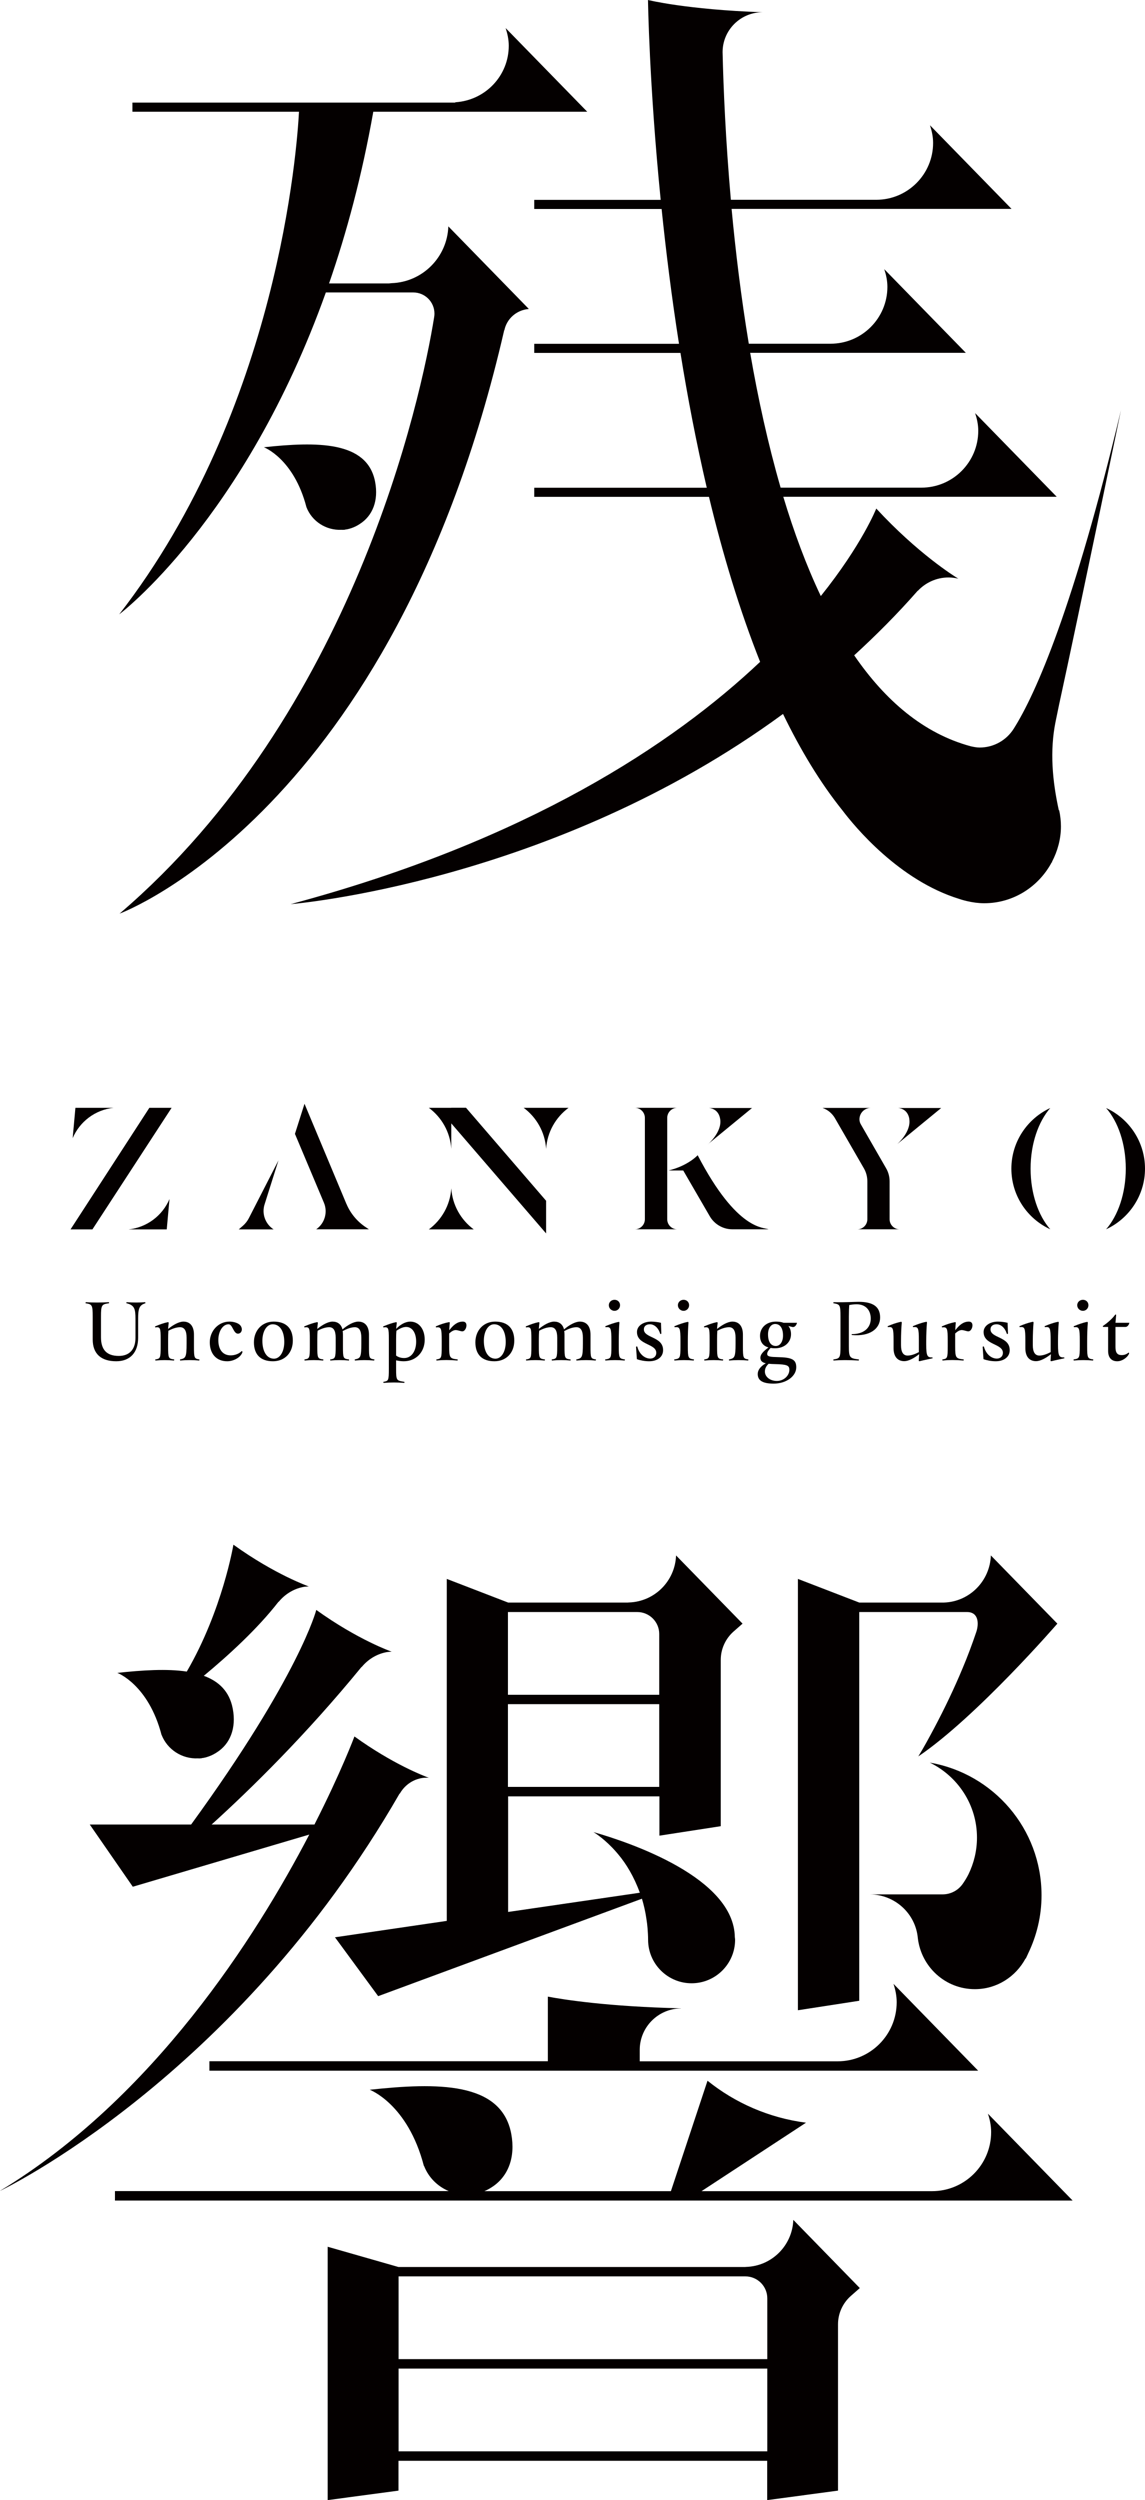 <?xml version="1.0" encoding="UTF-8"?>
<svg id="_レイヤー_2" data-name="レイヤー 2" xmlns="http://www.w3.org/2000/svg" viewBox="0 0 124.5 271.67">
  <defs>
    <style>
      .cls-1 {
        fill: #040000;
        stroke-width: 0px;
      }
    </style>
  </defs>
  <g id="_レイヤー_3" data-name="レイヤー 3">
    <g>
      <g>
        <path class="cls-1" d="M54.84,35.89c.26-1.25,1.32-2.2,2.63-2.31l.02-.02-8.74-8.96c-.12,3.36-2.82,6.06-6.18,6.17-.09.01-.22.03-.31.03h-6.48c1.91-5.51,3.58-11.71,4.81-18.66h23.26l-8.87-9.09c.2.61.34,1.25.34,1.92,0,3.27-2.55,5.92-5.77,6.14-.03.01-.06.03-.09.04H14.4v.99h18.11c-.2,3.82-2.22,32.29-19.55,54.62,0,0,13.63-10.25,22.47-34.98h9.51c1.27,0,2.3,1.03,2.3,2.3,0,.12-.01.24-.03.36-1.41,8.83-8.82,43.15-34.21,64.84,0,0,29.74-10.91,41.82-63.38l.02-.02Z"/>
        <path class="cls-1" d="M33.32,55.11c.6,1.55,2.14,2.54,3.81,2.46.11.01.23.01.37-.01.03,0,.06-.02.1-.03.02,0,.05,0,.07,0,.53-.1,1.01-.3,1.43-.58,1.42-.89,2.07-2.55,1.69-4.58-.84-4.48-6.37-4.38-12.1-3.77,0,0,3.25,1.21,4.63,6.51h.01Z"/>
        <path class="cls-1" d="M115.13,88.05c-.7-3.19-1-6.45-.35-9.65.12-.58.25-1.19.38-1.84,2.15-9.86,6.73-32,6.73-32-5.11,21.37-9.24,30.81-11.68,34.65h0c-.78,1.22-2.14,2.02-3.69,2.02-.34,0-.66-.07-.98-.14-5.13-1.39-9.29-4.97-12.66-9.88,2.37-2.17,4.69-4.49,6.9-7.01h.02c.84-.89,2.02-1.45,3.34-1.45.36,0,.72.05,1.06.13-.48-.29-4.43-2.76-8.92-7.62,0,0-1.53,3.9-6.03,9.51-1.58-3.32-2.93-6.97-4.08-10.79h29.73l-8.87-9.09c.2.61.34,1.25.34,1.92,0,3.41-2.77,6.18-6.18,6.18,0,0-.01,0-.02,0,0,0,0,0,0,0h-15.29c-1.37-4.74-2.46-9.72-3.31-14.65h23.45l-8.87-9.09c.2.61.34,1.25.34,1.92,0,3.41-2.77,6.18-6.18,6.18,0,0-.01,0-.02,0,0,0,0,0,0,0h-8.87c-.84-5.06-1.44-10.04-1.87-14.65h30.44l-8.87-9.09c.2.61.34,1.25.34,1.92,0,3.41-2.77,6.18-6.18,6.18,0,0-.01,0-.02,0,0,0,0,0,0,0h-15.79c-.57-6.48-.81-12.13-.9-16.04,0-2.4,1.95-4.34,4.35-4.34h0c-8.24-.28-12.46-1.33-12.46-1.33,0,0,.12,9.08,1.38,21.72h-13.75v.99h13.85c.47,4.54,1.08,9.5,1.89,14.65h-15.74v.99h15.9c.77,4.8,1.72,9.75,2.86,14.65h-18.76v.99h19c1.49,6.21,3.33,12.32,5.56,17.93-9.43,8.91-25.26,19.43-51.05,26.33,0,0,28.46-2.29,53.54-20.67,1.9,3.91,4.04,7.47,6.47,10.49,1.34,1.77,6.15,7.6,12.69,9.61.17.06.35.11.53.16.11.03.21.05.32.08h0c.6.14,1.22.23,1.87.23,3.2,0,5.95-1.83,7.35-4.47l.04.07s-.01-.07-.02-.11c.6-1.15.97-2.45.97-3.84,0-.6-.07-1.19-.19-1.75Z"/>
      </g>
      <g>
        <path class="cls-1" d="M0,238.07s25.55-12.1,43.44-43.16l.04-.02c.47-.82,1.27-1.45,2.28-1.66.29-.06.59-.07.87-.05-.53-.19-3.93-1.49-8.09-4.49,0,0-1.44,3.86-4.35,9.57h-11.18c4.27-3.87,10.24-9.72,16.28-17.1l.05-.03c.65-.78,1.55-1.37,2.63-1.59.2-.04.4-.05.59-.06h.03s-3.67-1.28-8.2-4.54c0,0-1.78,7.06-13.61,23.32h-11.02l4.68,6.76,19.19-5.67c-5.85,11.22-16.97,28.63-33.62,38.71Z"/>
        <path class="cls-1" d="M107.42,229.68c.21.63.35,1.3.35,2,0,3.54-2.87,6.42-6.42,6.42,0,0-.02,0-.03,0,0,0,0,0,0,0h-25.04l11.36-7.44c-4.02-.52-7.7-2.14-10.71-4.56l-3.98,12h-20.28c.27-.12.53-.25.77-.41,1.8-1.13,2.63-3.24,2.15-5.82-1.07-5.7-8.1-5.57-15.39-4.79,0,0,4.14,1.54,5.89,8.28h.02c.49,1.26,1.48,2.23,2.68,2.73H12.5v1.03h104.13l-9.21-9.44Z"/>
        <path class="cls-1" d="M74.04,218.23c-7.92-.18-12.78-.95-14.47-1.27v7.02H22.77v1.03h83.59l-9.21-9.44c.21.63.35,1.3.35,2,0,3.54-2.87,6.42-6.42,6.42,0,0,0,0,0,0,0,0,0,0,0,0h-21.52v-1.24c0-2.48,2.01-4.49,4.49-4.51Z"/>
        <path class="cls-1" d="M17.56,188.52h.01c.63,1.6,2.22,2.63,3.95,2.55.11.01.24.01.38-.01.04,0,.07-.02.1-.03.02,0,.05,0,.07,0,.55-.1,1.05-.31,1.49-.6,1.47-.92,2.15-2.65,1.75-4.75-.35-1.88-1.51-2.98-3.15-3.58,2.62-2.17,5.82-5.08,8.11-8.03l.05-.03c.65-.78,1.55-1.37,2.63-1.59.2-.04.4-.05.6-.06h.03s-3.67-1.28-8.2-4.54c0,0-1.18,7.1-5.07,13.79-2.18-.33-4.84-.15-7.55.14,0,0,3.38,1.26,4.81,6.76Z"/>
        <path class="cls-1" d="M36.42,210.51l4.7,6.4,28.68-10.59c.2.67.37,1.38.48,2.15.03.18.05.37.08.56.02.16.03.32.05.49.03.41.06.82.06,1.26,0,2.61,2.12,4.73,4.73,4.73s4.73-2.12,4.73-4.73c0-.1-.02-.19-.03-.28-.09-6.45-11.31-10.26-15.37-11.42,0,0,0,0,0,0,0,0,.91.53,2.01,1.66.01.01.02.03.04.04.2.21.4.43.61.68.01.02.03.03.04.05.86,1.02,1.71,2.42,2.34,4.16l-14.32,2.09v-12.56h16.45v4.27l6.67-1.03v-18.07c0-1.18.51-2.3,1.39-3.08l.98-.86-7.23-7.41c-.1,2.78-2.33,5.02-5.12,5.11-.03,0-.07,0-.11.01h-13.03l-6.67-2.57v37.16l-12.14,1.78ZM55.23,194.17v-8.99h16.45v8.99h-16.45ZM69.3,175.17c1.31,0,2.38,1.07,2.38,2.38v6.61h-16.45v-8.99h14.07Z"/>
        <path class="cls-1" d="M93.42,175.17h11.73c1.27,0,1.3,1.27,1.01,2.15-.45,1.33-.94,2.65-1.49,3.95-.92,2.21-1.96,4.38-3.08,6.49-.56,1.05-1.12,2.09-1.74,3.1,6.37-4.32,15.12-14.43,15.12-14.43l-7.23-7.41c-.1,2.78-2.32,5.03-5.1,5.12h-9.21l-6.67-2.57v46.87l6.67-1.03v-42.25Z"/>
        <path class="cls-1" d="M111.5,212.83h.03c.07-.11.11-.24.18-.37.03-.07.06-.13.09-.2.92-1.91,1.45-4.04,1.45-6.31,0-7.24-5.25-13.23-12.15-14.42,3.03,1.48,5.13,4.56,5.13,8.15,0,1.44-.34,2.79-.93,4-.19.38-.41.73-.65,1.07-.49.67-1.27,1.1-2.17,1.1h-7.88c2.72.03,4.96,2.09,5.2,4.76h0c.37,3.12,2.99,5.54,6.2,5.54,2.4,0,4.45-1.36,5.51-3.33Z"/>
        <path class="cls-1" d="M81.14,246.33s-.07,0-.11.01h-37.71l-7.69-2.2v27.53l7.7-1.03v-3.24h40.09v4.27l7.7-1.03v-18.07c0-1.18.51-2.3,1.39-3.08l.98-.86-7.23-7.41c-.1,2.78-2.33,5.02-5.12,5.11ZM83.43,266.37h-40.09v-8.99h40.09v8.99ZM83.43,256.35h-40.09v-8.99h37.71c1.31,0,2.38,1.07,2.38,2.38v6.61Z"/>
      </g>
      <g>
        <path class="cls-1" d="M15.82,141.57s0,.05-.03.05c-.66.21-.77.6-.77,1.7v2.05c0,1.58-.86,2.55-2.38,2.55-1.65,0-2.56-.81-2.56-2.37v-2.48c0-1.27-.07-1.34-.76-1.45-.02,0-.02-.02-.02-.04,0-.04.02-.08.04-.08.77.05,1.61.05,2.47,0,.06,0,.08.11.02.12-.77.11-.85.18-.85,1.45v2.24c0,1.38.64,2.03,1.94,2.03,1.16,0,1.81-.72,1.81-1.96v-2.06c0-1.1-.11-1.49-.96-1.7-.05,0-.03-.12,0-.12.71.05,1.38.05,2,0,.02,0,.04.04.04.07Z"/>
        <path class="cls-1" d="M21.69,147.77s-.02.07-.04.07c-.67-.06-1.39-.06-2.04,0-.04,0-.06-.11-.02-.12.59-.13.7-.21.7-1.73v-.63c0-.79-.26-1.14-.7-1.14-.39,0-.81.14-1.28.38-.02.24-.03.59-.03.93v.78c0,1.26.03,1.33.64,1.41.05.01.02.12-.02.12-.65-.06-1.32-.06-1.98,0-.04,0-.05-.11-.02-.12.53-.08.57-.15.57-1.41v-.78c0-1.23-.04-1.36-.57-1.29-.03,0-.04-.04-.04-.07,0-.02,0-.03.01-.04.47-.2.98-.38,1.34-.45.1-.02.14,0,.13.1-.02.17-.05.41-.06.63.54-.44,1.17-.8,1.67-.8.72,0,1.14.51,1.14,1.41v1.29c0,1.26.04,1.32.57,1.41.02,0,.03.03.03.05Z"/>
        <path class="cls-1" d="M24.7,147.92c-1.19,0-1.89-.83-1.89-2.06s.93-2.25,2.14-2.25c.41,0,.8.12,1.02.27.5.33.39,1.04-.1,1.04s-.58-1.02-1.01-1.02c-.63,0-1.12.75-1.12,1.72,0,1.02.47,1.66,1.35,1.66.46,0,.93-.19,1.18-.46.05,0,.09.02.09.07,0,.02,0,.03,0,.05-.2.59-.99.98-1.65.98Z"/>
        <path class="cls-1" d="M27.61,145.86c0-1.29.88-2.25,2.15-2.25,1.36,0,2.08.74,2.08,2.07s-.88,2.24-2.16,2.24c-1.36,0-2.07-.74-2.07-2.06ZM30.91,145.83c0-1.18-.48-1.93-1.26-1.93-.64,0-1.12.75-1.12,1.79,0,1.19.49,1.95,1.26,1.95.64,0,1.12-.75,1.12-1.81Z"/>
        <path class="cls-1" d="M40.71,147.77s-.02.07-.05.07c-.67-.06-1.39-.06-2.05,0-.04,0-.06-.11-.02-.12.6-.13.7-.21.7-1.73v-.63c0-.79-.25-1.14-.7-1.14-.41,0-.84.16-1.33.42.02.11.03.24.03.38v1.29c0,1.26.02,1.33.64,1.41.04.01.03.12,0,.12-.66-.06-1.34-.06-1.99,0-.04,0-.06-.11-.02-.12.53-.08.58-.15.58-1.41v-.95c0-.79-.25-1.14-.7-1.14-.39,0-.81.14-1.26.38-.03.24-.04.59-.04.93v.78c0,1.26.03,1.33.64,1.41.05.01.02.12-.02.12-.65-.06-1.32-.06-1.98,0-.04,0-.05-.11-.02-.12.53-.08.57-.15.57-1.41v-.78c0-1.23-.04-1.36-.57-1.29-.03,0-.04-.04-.04-.07,0-.02,0-.03.01-.04.47-.2.98-.38,1.34-.45.1-.02.14,0,.13.1-.02.17-.05.41-.06.63.53-.44,1.17-.8,1.66-.8.56,0,.94.3,1.08.85.53-.46,1.21-.85,1.72-.85.73,0,1.16.51,1.16,1.41v1.29c0,1.26.02,1.32.57,1.41.02,0,.03.02.03.05Z"/>
        <path class="cls-1" d="M43.07,147.82v.93c0,1.25.04,1.28.88,1.4.05,0,.03.12,0,.12-.74-.06-1.49-.06-2.22,0-.05,0-.07-.11-.02-.12.53-.08.57-.15.57-1.4v-3.22c0-1.23-.04-1.36-.57-1.29-.03,0-.05-.04-.05-.07,0-.02,0-.04.04-.05.48-.2.96-.37,1.32-.44.1-.02.13,0,.12.1-.02.17-.05.4-.06.62.42-.46,1.01-.79,1.52-.79.94,0,1.58.79,1.58,1.97,0,1.34-.94,2.34-2.28,2.34-.28,0-.57-.04-.82-.1ZM43.07,145.53v1.77c.23.18.54.27.88.27.78,0,1.3-.74,1.3-1.78,0-.97-.43-1.6-1.09-1.6-.32,0-.68.16-1.05.41-.03.24-.04.59-.04.93Z"/>
        <path class="cls-1" d="M50.72,144.02c0,.3-.2.65-.44.65-.22,0-.47-.14-.74-.14-.19,0-.43.12-.7.37,0,.28,0,.57,0,.84v.57c0,1.26.08,1.31.91,1.41.04.01.02.12-.02.12-.86-.07-1.59-.07-2.25,0-.04,0-.05-.11-.02-.12.53-.08.57-.15.57-1.41v-.61c0-1.38-.06-1.52-.61-1.46-.02,0-.03-.04-.03-.07,0-.02,0-.03,0-.04.46-.21,1.03-.39,1.38-.45.12-.03.14,0,.13.1-.02.18-.03.46-.05.77.41-.53.85-.94,1.48-.94.28,0,.39.19.39.41Z"/>
        <path class="cls-1" d="M51.69,145.86c0-1.29.88-2.25,2.15-2.25,1.36,0,2.08.74,2.08,2.07s-.88,2.24-2.16,2.24c-1.36,0-2.07-.74-2.07-2.06ZM54.99,145.83c0-1.18-.48-1.93-1.26-1.93-.64,0-1.12.75-1.12,1.79,0,1.19.49,1.95,1.26,1.95.64,0,1.12-.75,1.12-1.81Z"/>
        <path class="cls-1" d="M64.8,147.77s-.02.07-.05.07c-.67-.06-1.39-.06-2.05,0-.04,0-.06-.11-.02-.12.6-.13.7-.21.7-1.73v-.63c0-.79-.25-1.14-.7-1.14-.41,0-.84.16-1.33.42.02.11.03.24.03.38v1.29c0,1.26.02,1.33.64,1.41.04.01.03.12,0,.12-.66-.06-1.34-.06-1.99,0-.04,0-.06-.11-.02-.12.53-.08.58-.15.58-1.41v-.95c0-.79-.25-1.14-.7-1.14-.39,0-.81.14-1.26.38-.03.24-.04.59-.04.93v.78c0,1.26.03,1.33.64,1.41.05.01.02.12-.02.12-.65-.06-1.32-.06-1.98,0-.04,0-.05-.11-.02-.12.53-.08.57-.15.57-1.41v-.78c0-1.23-.04-1.36-.57-1.29-.03,0-.04-.04-.04-.07,0-.02,0-.03.01-.04.47-.2.98-.38,1.34-.45.1-.02.14,0,.13.1-.02.17-.05.41-.06.63.53-.44,1.17-.8,1.66-.8.56,0,.94.3,1.08.85.53-.46,1.21-.85,1.72-.85.73,0,1.16.51,1.16,1.41v1.29c0,1.26.02,1.32.57,1.41.02,0,.03.02.03.05Z"/>
        <path class="cls-1" d="M67.95,147.76s-.02.08-.04.08c-.68-.06-1.39-.06-2.07,0-.02,0-.04-.04-.04-.08,0-.02,0-.04.02-.04.61-.09.66-.15.66-1.41v-.62c0-1.38-.07-1.53-.62-1.47-.04,0-.05-.09-.03-.11.47-.2,1.04-.39,1.39-.46.11-.02.14,0,.13.12-.04.41-.07,1.26-.07,1.95v.59c0,1.26.05,1.32.65,1.41.02,0,.02.02.02.04ZM66.2,141.83c0-.33.27-.59.62-.59s.6.26.6.59-.26.61-.6.61-.62-.27-.62-.61Z"/>
        <path class="cls-1" d="M69.25,147.69l-.09-1.31c0-.08.12-.1.14-.03.25.9.89,1.28,1.4,1.28.38,0,.66-.25.66-.62,0-1.04-2.1-.83-2.1-2.27,0-.67.69-1.13,1.55-1.13.34,0,.78.06,1.06.13l.04,1.15c0,.08-.1.09-.13.03-.21-.68-.67-1.02-1.11-1.02-.39,0-.66.2-.66.55,0,.98,2.09.76,2.09,2.26,0,.74-.61,1.21-1.53,1.21-.46,0-.98-.1-1.32-.23Z"/>
        <path class="cls-1" d="M75.46,147.76s-.02.08-.04.08c-.68-.06-1.39-.06-2.07,0-.02,0-.04-.04-.04-.08,0-.02,0-.04.02-.04.61-.09.66-.15.66-1.41v-.62c0-1.38-.07-1.53-.62-1.47-.04,0-.05-.09-.03-.11.47-.2,1.04-.39,1.39-.46.11-.02.14,0,.13.12-.04.41-.07,1.26-.07,1.95v.59c0,1.26.05,1.32.65,1.41.02,0,.02.02.02.04ZM73.71,141.83c0-.33.27-.59.62-.59s.6.26.6.59-.26.61-.6.61-.62-.27-.62-.61Z"/>
        <path class="cls-1" d="M81.38,147.77s-.02.07-.04.07c-.67-.06-1.39-.06-2.04,0-.04,0-.06-.11-.02-.12.59-.13.7-.21.7-1.73v-.63c0-.79-.26-1.14-.7-1.14-.39,0-.81.14-1.28.38-.02.24-.03.59-.03.93v.78c0,1.26.03,1.33.64,1.41.05.01.02.12-.02.12-.65-.06-1.32-.06-1.98,0-.04,0-.05-.11-.02-.12.53-.08.57-.15.57-1.41v-.78c0-1.23-.04-1.36-.57-1.29-.03,0-.04-.04-.04-.07,0-.02,0-.03.01-.04.47-.2.98-.38,1.34-.45.1-.02.14,0,.13.1-.02.17-.05.41-.06.63.54-.44,1.17-.8,1.67-.8.72,0,1.14.51,1.14,1.41v1.29c0,1.26.04,1.32.57,1.41.02,0,.03.03.03.05Z"/>
        <path class="cls-1" d="M86.58,148.58c0,.96-1.08,1.77-2.45,1.77-1.18,0-1.74-.32-1.74-1.05,0-.42.3-.83.88-1.16-.37-.08-.59-.25-.59-.61,0-.33.26-.65.88-1.11-.6-.17-.92-.6-.92-1.27,0-.87.69-1.54,1.73-1.54.32,0,.6.04.83.13h1.46c-.05.24-.24.5-.48.46l-.46-.11c.19.22.29.52.29.89,0,.88-.71,1.53-1.74,1.53-.17,0-.33-.01-.48-.04-.28.31-.37.47-.37.66,0,.29.35.32,1.15.34,1.55.03,2.01.26,2.01,1.11ZM85.83,148.85c0-.48-.26-.59-1.53-.62-.27,0-.51-.02-.72-.04-.28.26-.41.52-.41.85,0,.56.55,1.02,1.3,1.02s1.36-.57,1.36-1.21ZM83.51,144.99c0,.85.33,1.27.85,1.27.45,0,.78-.45.78-1.13,0-.83-.33-1.26-.86-1.26-.44,0-.77.45-.77,1.12Z"/>
        <path class="cls-1" d="M94.68,143.29c0-.96-.59-1.56-1.52-1.56-.3,0-.57.03-.82.08-.02.29-.04.7-.04,1.26v3.19c0,1.27.09,1.34,1.07,1.46.05.01.03.12-.02.12-1.06-.06-1.94-.06-2.7,0-.02,0-.04-.03-.04-.07,0-.02.01-.05.03-.05.69-.1.75-.19.75-1.46v-3.19c0-1.27-.06-1.34-.75-1.45-.02,0-.03-.03-.03-.05,0-.04.02-.07.04-.07,1.36.03,2.21-.04,2.7-.04,1.6,0,2.35.54,2.35,1.71,0,1.23-1.14,2.08-3.06,1.9-.05,0-.05-.1,0-.1,1.29,0,2.04-.68,2.04-1.68Z"/>
        <path class="cls-1" d="M101.41,147.56s0,.04-.02.04c-.44.1-.96.2-1.38.31-.02,0-.04,0-.06,0-.04,0-.06-.03-.05-.1.02-.17.03-.45.04-.66-.52.42-1.15.76-1.61.76-.74,0-1.17-.5-1.17-1.41v-.82c0-1.38-.06-1.53-.61-1.47-.02,0-.03-.03-.03-.06,0-.02,0-.04.02-.05.46-.2.9-.35,1.29-.44.03,0,.12-.03.14-.03.07,0,.09.04.08.13-.04.41-.08,1.26-.08,1.95v.46c0,.78.26,1.13.71,1.13.38,0,.78-.14,1.23-.37v-.77s0-.48,0-.48c0-1.38-.06-1.53-.61-1.47-.04,0-.06-.09-.03-.11.47-.2.96-.36,1.22-.42.08-.02.21-.05.23-.05.07,0,.08.04.07.13-.04.41-.08,1.26-.08,1.95v.4c0,1.27.14,1.4.65,1.39.03,0,.04.03.04.05Z"/>
        <path class="cls-1" d="M105.74,144.02c0,.3-.2.65-.44.65-.22,0-.47-.14-.74-.14-.19,0-.43.12-.7.37,0,.28,0,.57,0,.84v.57c0,1.26.08,1.31.91,1.41.04.01.02.12-.02.12-.86-.07-1.59-.07-2.25,0-.04,0-.05-.11-.02-.12.53-.08.57-.15.57-1.41v-.61c0-1.38-.06-1.52-.61-1.46-.02,0-.03-.04-.03-.07,0-.02,0-.03,0-.04.46-.21,1.03-.39,1.38-.45.12-.03.14,0,.13.1-.02.18-.03.46-.05.77.41-.53.85-.94,1.48-.94.28,0,.39.19.39.41Z"/>
        <path class="cls-1" d="M106.94,147.69l-.09-1.31c0-.08.12-.1.14-.03.25.9.89,1.28,1.4,1.28.38,0,.66-.25.66-.62,0-1.04-2.1-.83-2.1-2.27,0-.67.69-1.13,1.55-1.13.34,0,.78.06,1.06.13l.04,1.15c0,.08-.1.09-.13.03-.21-.68-.67-1.02-1.11-1.02-.39,0-.66.2-.66.55,0,.98,2.09.76,2.09,2.26,0,.74-.61,1.21-1.53,1.21-.46,0-.98-.1-1.32-.23Z"/>
        <path class="cls-1" d="M115.74,147.56s0,.04-.02.04c-.44.1-.96.2-1.38.31-.02,0-.04,0-.06,0-.04,0-.06-.03-.05-.1.02-.17.03-.45.04-.66-.52.42-1.15.76-1.61.76-.74,0-1.17-.5-1.17-1.41v-.82c0-1.38-.06-1.53-.61-1.47-.02,0-.03-.03-.03-.06,0-.02,0-.04.02-.05.46-.2.9-.35,1.29-.44.03,0,.12-.03.14-.03.07,0,.09.04.08.13-.04.41-.08,1.26-.08,1.95v.46c0,.78.26,1.13.71,1.13.38,0,.78-.14,1.23-.37v-.77s0-.48,0-.48c0-1.38-.06-1.53-.61-1.47-.04,0-.06-.09-.03-.11.47-.2.96-.36,1.22-.42.08-.02.21-.05.23-.05.07,0,.08.04.07.13-.04.41-.08,1.26-.08,1.95v.4c0,1.27.14,1.4.65,1.39.03,0,.04.03.04.05Z"/>
        <path class="cls-1" d="M118.88,147.76s-.02.08-.04.08c-.68-.06-1.39-.06-2.07,0-.02,0-.04-.04-.04-.08,0-.02,0-.04.02-.04.61-.09.66-.15.66-1.41v-.62c0-1.38-.07-1.53-.62-1.47-.04,0-.05-.09-.03-.11.47-.2,1.04-.39,1.39-.46.11-.02.14,0,.13.12-.04.41-.07,1.26-.07,1.95v.59c0,1.26.05,1.32.65,1.41.02,0,.02.02.02.04ZM117.13,141.83c0-.33.27-.59.62-.59s.6.26.6.59-.26.61-.6.61-.62-.27-.62-.61Z"/>
        <path class="cls-1" d="M122.76,147.11c-.19.41-.74.81-1.28.81-.64,0-.99-.41-.99-1.12v-2.61h-.53s-.05-.04-.05-.07c0-.02,0-.04.03-.04.44-.3,1.02-.79,1.31-1.21.02-.02.04-.03.06-.03.03,0,.05.02.05.07l-.07.83h1.51c-.05.24-.22.45-.42.45h-1.09v2.2c0,.61.21.86.67.86.29,0,.54-.09.74-.27.06,0,.09.07.06.13Z"/>
      </g>
      <g>
        <path class="cls-1" d="M120.27,120.4c1.3,1.48,2.14,3.88,2.14,6.59s-.85,5.11-2.14,6.59c2.49-1.15,4.23-3.67,4.23-6.59s-1.73-5.44-4.23-6.59Z"/>
        <path class="cls-1" d="M109.97,126.99c0,2.93,1.73,5.44,4.23,6.59-1.3-1.48-2.14-3.88-2.14-6.59s.85-5.11,2.14-6.59c-2.49,1.15-4.23,3.67-4.23,6.59Z"/>
        <polygon class="cls-1" points="7.67 133.59 10.05 133.59 18.66 120.38 16.24 120.38 7.67 133.59"/>
        <path class="cls-1" d="M12.35,120.38h-4.15l-.3,3.3c.76-1.79,2.44-3.09,4.45-3.3Z"/>
        <path class="cls-1" d="M13.98,133.59h4.15l.3-3.3c-.76,1.79-2.44,3.09-4.45,3.3Z"/>
        <path class="cls-1" d="M37.67,130.83l-4.56-10.89-1.04,3.27,3.15,7.48c.44,1.04.09,2.25-.84,2.89h5.73l-.3-.2c-.95-.62-1.7-1.51-2.14-2.56Z"/>
        <path class="cls-1" d="M30.28,126.09l-3.21,6.26c-.16.32-.38.6-.65.84l-.46.4h3.79c-.9-.58-1.31-1.7-.98-2.72l1.51-4.78Z"/>
        <path class="cls-1" d="M49.07,129.13c-.12,1.83-1.05,3.43-2.44,4.46h4.88c-1.39-1.03-2.32-2.63-2.44-4.46Z"/>
        <path class="cls-1" d="M56.94,120.38c1.39,1.03,2.32,2.63,2.44,4.46.12-1.83,1.05-3.43,2.44-4.46h-4.88Z"/>
        <path class="cls-1" d="M49.07,120.38h-2.44c1.39,1.03,2.32,2.63,2.44,4.46v-2.77l10.31,11.96v-3.55l-8.71-10.11h-1.6Z"/>
        <path class="cls-1" d="M72.55,132.49v-11.02c0-.6.49-1.09,1.09-1.09h-4.61c.6,0,1.09.49,1.09,1.09v11.02c0,.6-.49,1.09-1.09,1.09h4.61c-.6,0-1.09-.49-1.09-1.09Z"/>
        <path class="cls-1" d="M96.73,132.49v-4.12c0-.5-.13-.99-.38-1.42l-2.74-4.76s0,0,0,0c-.1-.17-.16-.35-.16-.56,0-.68.55-1.24,1.24-1.24h-5.23l.02.02c.54.19.98.57,1.28,1.05h0s3.17,5.49,3.17,5.49c.25.43.38.92.38,1.42v4.12c0,.6-.49,1.09-1.09,1.09h1.09s2.42,0,2.42,0h0s1.09,0,1.09,0c-.6,0-1.09-.49-1.09-1.09Z"/>
        <path class="cls-1" d="M76.98,124.33l4.79-3.93h-4.7s1.05,0,1.24,1.21c.22,1.4-1.32,2.72-1.32,2.72Z"/>
        <path class="cls-1" d="M98.87,121.61c.22,1.4-1.32,2.72-1.32,2.72l4.79-3.93h-4.7s1.05,0,1.24,1.21Z"/>
        <path class="cls-1" d="M75.85,125.54s-1.02,1.13-3.16,1.65h1.6l2.89,4.98c.51.87,1.44,1.41,2.45,1.41h3.93c-.46-.24-3.38.26-7.7-8.05Z"/>
      </g>
    </g>
  </g>
</svg>